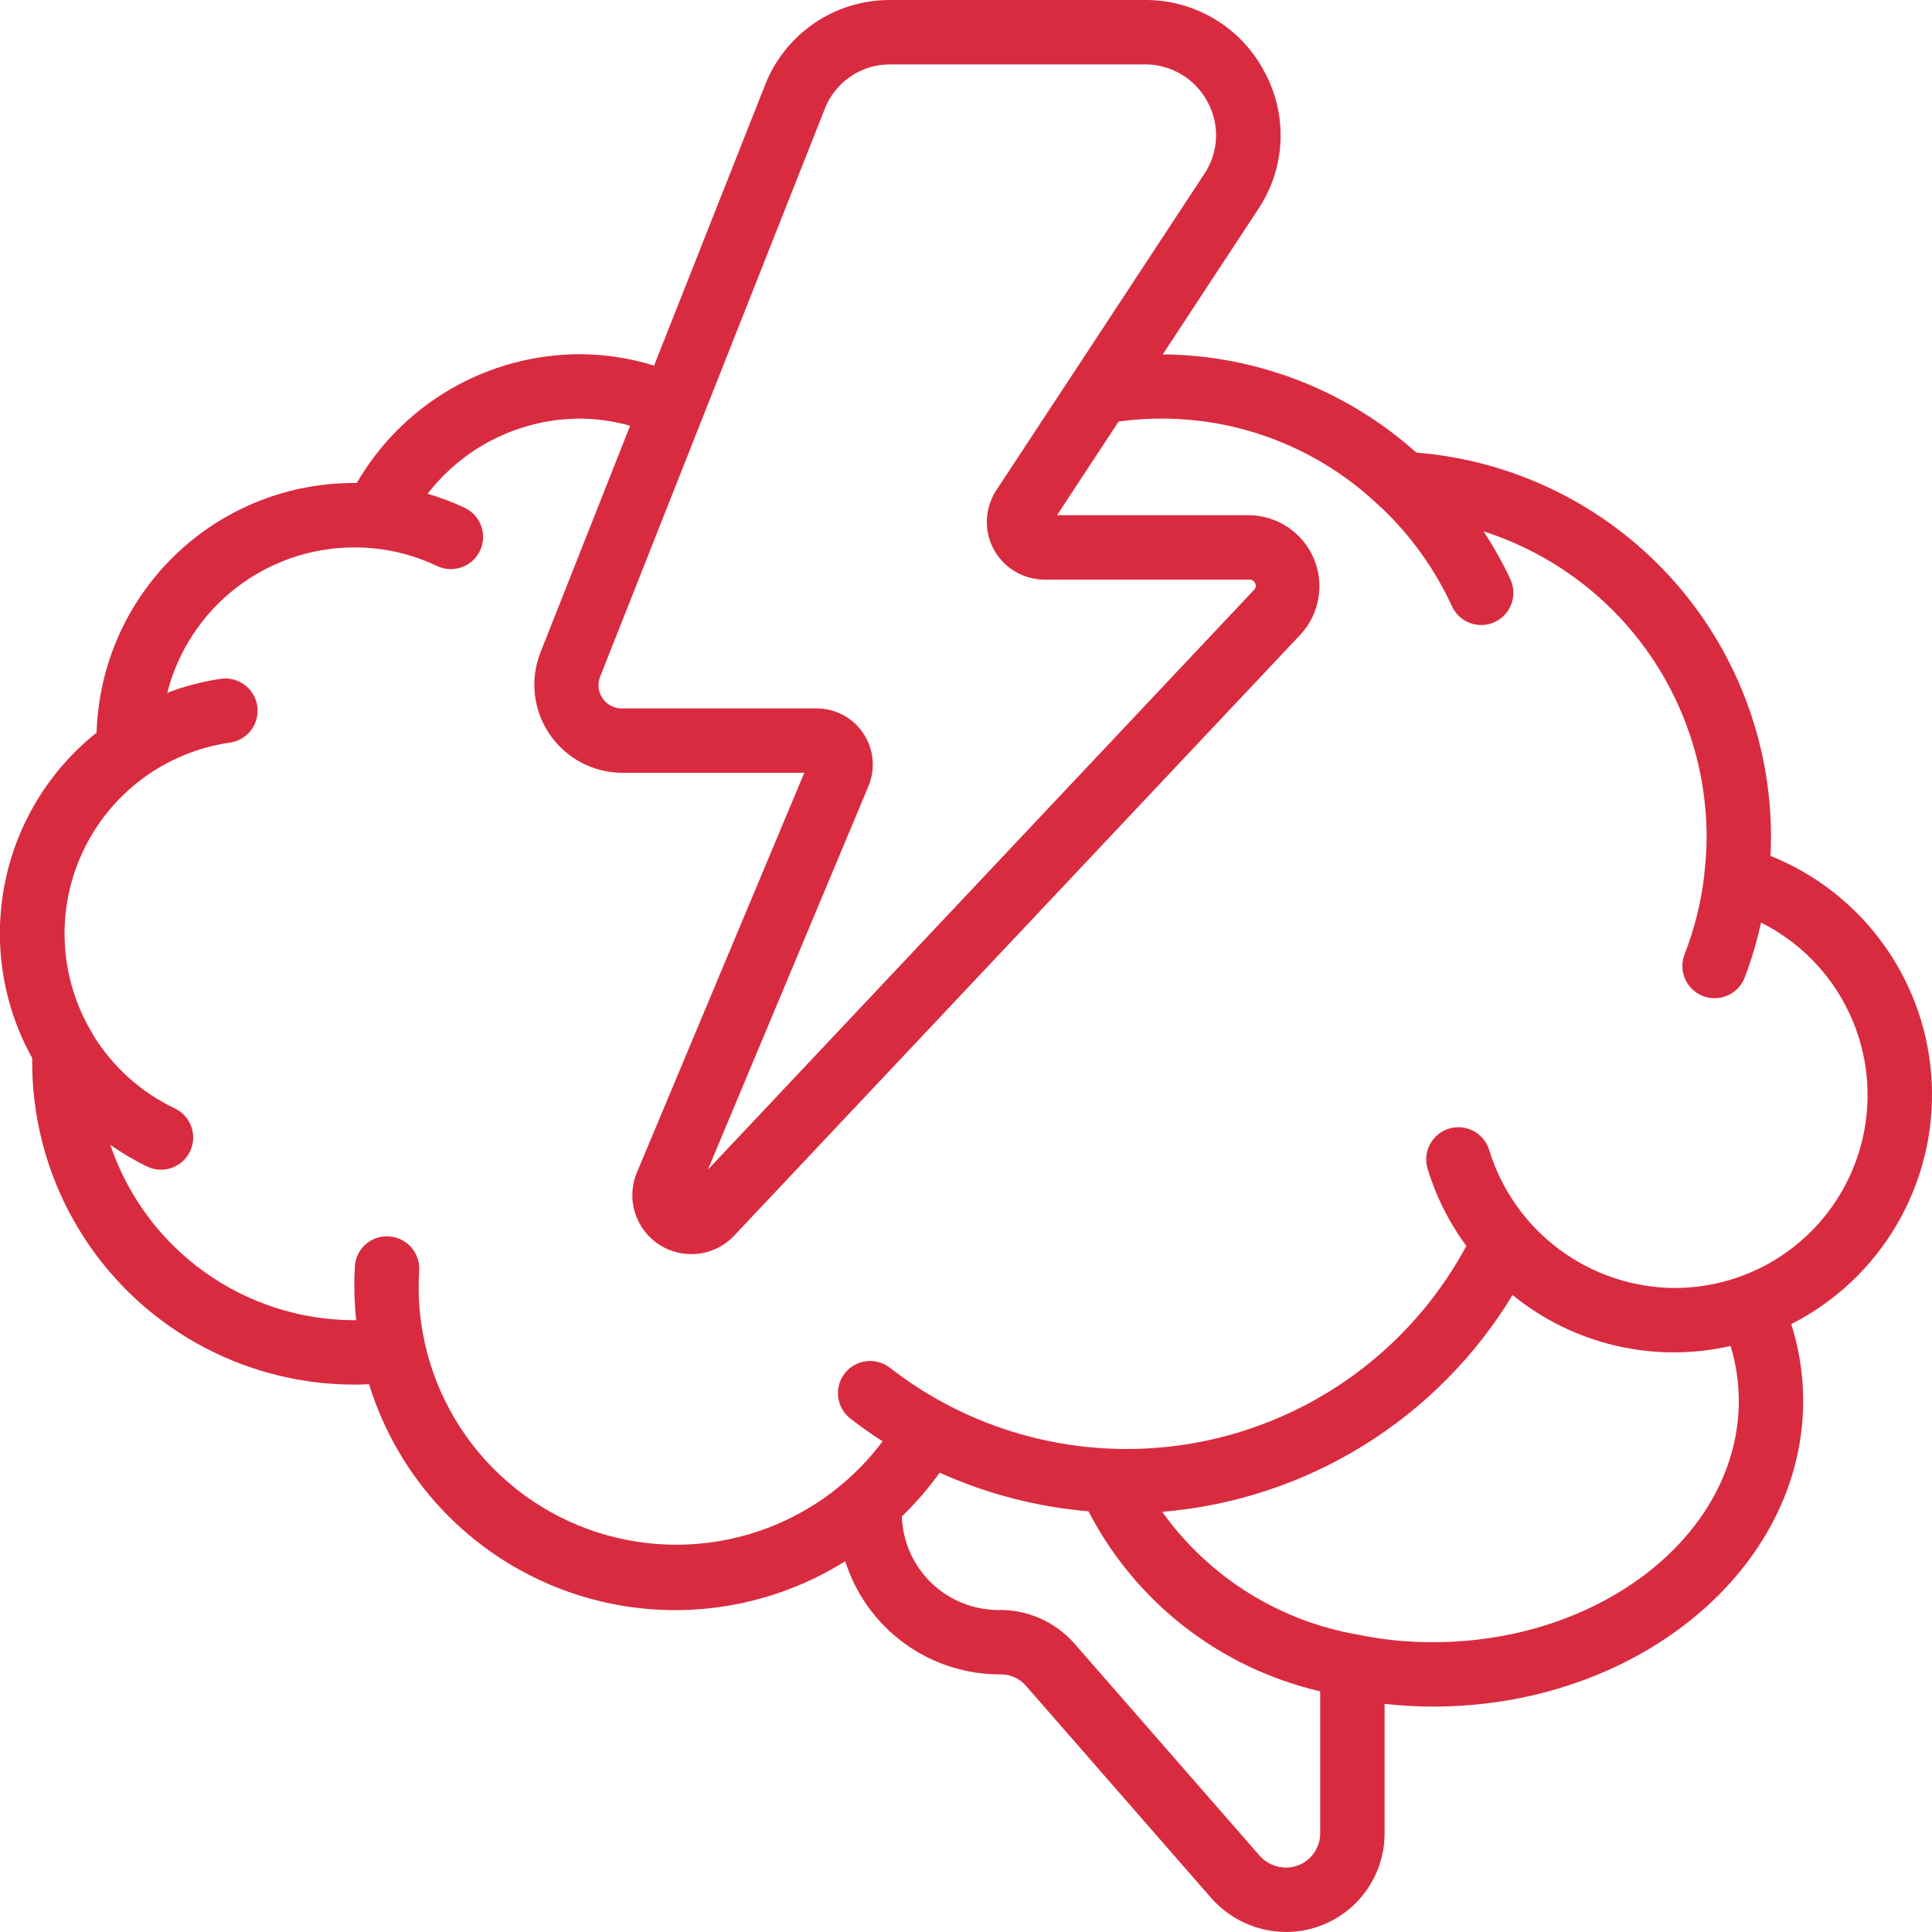 <?xml version="1.0" encoding="UTF-8"?> <svg xmlns="http://www.w3.org/2000/svg" width="512" height="512" viewBox="0 0 512 512" fill="none"> <g clip-path="url(#clip0_821_82)"> <path d="M469.197 226.816C469.291 225.109 469.333 223.488 469.333 221.866C469.358 196.171 459.697 171.41 442.278 152.52C424.859 133.63 400.96 121.998 375.347 119.944C356.853 103.392 332.966 94.137 308.147 93.909L333.414 55.466C337.01 50.102 339.061 43.851 339.342 37.399C339.624 30.947 338.125 24.541 335.01 18.884C331.964 13.132 327.395 8.327 321.802 4.997C316.21 1.666 309.809 -0.062 303.3 -0H235.887C228.735 -0.03 221.742 2.106 215.827 6.127C209.913 10.148 205.354 15.866 202.752 22.528L173.338 96.887C166.946 94.9 160.293 93.882 153.6 93.866C141.632 93.894 129.88 97.061 119.518 103.05C109.156 109.04 100.547 117.643 94.549 128C76.678 127.788 59.439 134.603 46.543 146.977C33.648 159.351 26.127 176.294 25.6 194.159C13.012 204.192 4.389 218.364 1.265 234.155C-1.86 249.946 0.715 266.334 8.533 280.405V281.6C8.558 304.224 17.557 325.914 33.554 341.912C49.552 357.91 71.242 366.908 93.867 366.933C95.198 366.933 96.52 366.89 97.792 366.814C101.626 379.251 108.268 390.64 117.204 400.101C126.141 409.562 137.133 416.842 149.331 421.378C161.53 425.915 174.608 427.586 187.555 426.262C200.502 424.939 212.971 420.657 224 413.747C226.776 422.503 232.284 430.139 239.717 435.536C247.15 440.932 256.116 443.805 265.301 443.733C266.52 443.732 267.724 443.988 268.837 444.483C269.95 444.979 270.946 445.703 271.761 446.609L321.195 503.236C323.676 505.983 326.703 508.181 330.083 509.69C333.462 511.199 337.12 511.986 340.821 512C347.745 511.993 354.382 509.24 359.278 504.344C364.173 499.449 366.927 492.811 366.933 485.888V451.541C371.184 452.014 375.457 452.256 379.733 452.266C433.843 452.266 477.867 415.897 477.867 371.2C477.857 364.311 476.789 357.464 474.701 350.899C486.383 344.964 496.107 335.789 502.711 324.471C509.314 313.154 512.518 300.174 511.937 287.084C511.356 273.993 507.016 261.348 499.437 250.659C491.857 239.971 481.358 231.693 469.197 226.816ZM218.573 28.842C219.925 25.364 222.299 22.377 225.382 20.275C228.465 18.173 232.113 17.054 235.844 17.066H303.258C306.69 17.023 310.067 17.925 313.02 19.674C315.974 21.424 318.388 23.952 320 26.982C321.625 29.94 322.406 33.288 322.255 36.659C322.105 40.031 321.029 43.296 319.147 46.097L284.553 98.739L284.399 98.961L263.919 130.09C262.439 132.407 261.612 135.079 261.524 137.826C261.436 140.573 262.09 143.293 263.418 145.7C264.745 148.106 266.697 150.11 269.068 151.5C271.439 152.891 274.141 153.616 276.89 153.6H331.042C331.383 153.575 331.723 153.659 332.013 153.84C332.303 154.021 332.527 154.29 332.655 154.607C332.792 154.899 332.832 155.228 332.767 155.545C332.702 155.862 332.537 156.149 332.297 156.364L187.597 309.965L230.118 208.418C231.079 206.15 231.461 203.679 231.231 201.226C231.002 198.774 230.167 196.417 228.802 194.367C227.436 192.317 225.584 190.637 223.41 189.48C221.236 188.322 218.809 187.722 216.346 187.733H164.693C163.704 187.726 162.731 187.48 161.857 187.015C160.983 186.551 160.235 185.881 159.677 185.064C159.118 184.248 158.766 183.308 158.65 182.325C158.534 181.342 158.657 180.346 159.01 179.422L218.573 28.842ZM340.736 494.933C339.45 494.92 338.181 494.643 337.006 494.119C335.832 493.595 334.778 492.835 333.909 491.887L284.553 435.353C282.037 432.551 278.946 430.324 275.491 428.825C272.036 427.325 268.299 426.589 264.533 426.666C257.892 426.65 251.518 424.053 246.755 419.424C241.993 414.796 239.216 408.498 239.01 401.86C242.688 398.306 246.038 394.427 249.02 390.272C261.49 395.901 274.828 399.364 288.461 400.512C294.63 412.437 303.316 422.88 313.919 431.118C324.521 439.355 336.787 445.191 349.867 448.222V485.888C349.862 487.081 349.622 488.263 349.161 489.364C348.699 490.465 348.025 491.464 347.177 492.304C346.329 493.144 345.324 493.809 344.218 494.26C343.113 494.711 341.93 494.94 340.736 494.933ZM460.8 371.2C460.8 406.494 424.431 435.2 379.733 435.2C373.12 435.23 366.523 434.569 360.047 433.229C339.073 429.671 320.36 417.958 307.994 400.648C326.908 399.086 345.184 393.064 361.323 383.078C377.462 373.091 391.006 359.423 400.845 343.193C408.815 349.688 418.162 354.28 428.175 356.619C438.187 358.959 448.601 358.984 458.624 356.693C460.051 361.397 460.784 366.284 460.8 371.2ZM443.733 341.333C432.726 341.255 422.03 337.667 413.202 331.09C404.374 324.514 397.875 315.293 394.65 304.768C393.992 302.613 392.509 300.806 390.525 299.741C388.54 298.675 386.215 298.438 384.056 299.08C381.897 299.722 380.079 301.191 378.999 303.168C377.919 305.145 377.665 307.468 378.291 309.632C380.536 317.019 384.022 323.971 388.599 330.188C382.234 342.027 373.596 352.494 363.18 360.99C352.765 369.486 340.776 375.845 327.9 379.701C315.023 383.558 301.513 384.838 288.142 383.467C274.771 382.096 261.801 378.101 249.975 371.712C244.948 368.984 240.156 365.844 235.648 362.325C233.859 361.01 231.627 360.444 229.428 360.747C227.228 361.051 225.233 362.2 223.867 363.95C222.501 365.701 221.871 367.915 222.111 370.123C222.35 372.33 223.442 374.357 225.152 375.774C227.959 377.975 230.895 380.04 233.899 381.969C225.092 393.753 212.715 402.377 198.61 406.557C184.506 410.737 169.428 410.249 155.623 405.165C141.818 400.081 130.025 390.674 122 378.344C113.975 366.015 110.147 351.423 111.087 336.742C111.161 335.623 111.014 334.5 110.654 333.438C110.294 332.376 109.728 331.395 108.988 330.552C108.249 329.709 107.35 329.019 106.344 328.524C105.338 328.028 104.244 327.735 103.125 327.663C102.004 327.577 100.876 327.716 99.809 328.072C98.742 328.427 97.757 328.993 96.911 329.734C96.066 330.476 95.377 331.379 94.885 332.39C94.392 333.402 94.107 334.501 94.046 335.624C93.77 340.373 93.887 345.137 94.396 349.866H93.867C79.585 349.844 65.67 345.347 54.076 337.008C42.482 328.67 33.792 316.909 29.227 303.377C32.318 305.57 35.586 307.503 38.997 309.154C40.009 309.636 41.106 309.914 42.225 309.971C43.345 310.029 44.464 309.866 45.521 309.492C46.577 309.117 47.549 308.538 48.382 307.787C49.214 307.037 49.89 306.129 50.372 305.118C50.854 304.106 51.132 303.009 51.19 301.889C51.248 300.77 51.085 299.65 50.71 298.594C50.335 297.538 49.756 296.566 49.005 295.733C48.255 294.901 47.348 294.224 46.336 293.743C37.37 289.48 29.836 282.703 24.653 274.235C24.593 274.133 24.576 274.014 24.516 273.92C20.137 266.695 17.616 258.499 17.178 250.062C16.74 241.625 18.398 233.212 22.006 225.573C25.613 217.934 31.057 211.307 37.85 206.286C44.644 201.264 52.575 198.003 60.937 196.795C62.046 196.637 63.114 196.262 64.079 195.692C65.044 195.121 65.888 194.366 66.561 193.469C67.234 192.572 67.724 191.552 68.003 190.466C68.281 189.38 68.344 188.25 68.186 187.14C68.028 186.03 67.653 184.962 67.082 183.997C66.511 183.032 65.756 182.189 64.859 181.516C63.963 180.843 62.942 180.353 61.856 180.074C60.77 179.795 59.64 179.733 58.53 179.891C53.674 180.608 48.91 181.85 44.322 183.594C47.134 172.585 53.529 162.824 62.499 155.849C71.469 148.874 82.504 145.08 93.867 145.066C95.573 145.066 97.152 145.135 98.756 145.288C104.677 145.843 110.453 147.435 115.823 149.99C117.867 150.963 120.213 151.085 122.346 150.328C124.48 149.571 126.225 147.997 127.198 145.954C128.171 143.91 128.292 141.564 127.536 139.43C126.779 137.297 125.205 135.552 123.162 134.579C119.983 133.083 116.694 131.837 113.323 130.85C118.08 124.686 124.18 119.688 131.16 116.237C138.139 112.786 145.814 110.972 153.6 110.933C158.128 110.956 162.632 111.594 166.989 112.827L143.172 173.039C141.815 176.556 141.33 180.349 141.757 184.094C142.185 187.84 143.513 191.426 145.627 194.547C147.742 197.668 150.581 200.23 153.901 202.016C157.221 203.801 160.924 204.756 164.693 204.8H213.146L168.567 311.236C167.313 314.577 167.239 318.246 168.357 321.634C169.476 325.023 171.721 327.926 174.718 329.863C177.715 331.8 181.285 332.653 184.834 332.28C188.382 331.908 191.697 330.333 194.227 327.816L344.695 168.106C347.157 165.427 348.79 162.092 349.396 158.504C350.003 154.916 349.557 151.23 348.113 147.89C346.669 144.55 344.288 141.7 341.258 139.685C338.229 137.669 334.68 136.575 331.042 136.533H280.124L296.439 111.718C308.992 109.98 321.775 111.126 333.818 115.068C345.861 119.01 356.848 125.645 365.943 134.468C366.02 134.524 366.1 134.575 366.182 134.622C373.975 142.051 380.287 150.892 384.785 160.674C385.467 162.157 386.561 163.413 387.936 164.293C389.311 165.174 390.909 165.641 392.542 165.64C393.771 165.642 394.986 165.374 396.1 164.855C398.155 163.908 399.749 162.185 400.533 160.063C401.317 157.941 401.227 155.595 400.282 153.54C398.22 149.137 395.844 144.888 393.173 140.825C410.34 146.329 425.314 157.143 435.935 171.709C446.557 186.275 452.275 203.839 452.267 221.866C452.257 225.15 452.049 228.43 451.644 231.688V231.987C450.802 239.152 449.05 246.18 446.43 252.902C446.023 253.946 445.826 255.061 445.849 256.181C445.873 257.302 446.117 258.407 446.568 259.433C447.019 260.459 447.668 261.387 448.477 262.162C449.287 262.938 450.241 263.546 451.285 263.953C452.277 264.342 453.334 264.539 454.4 264.533C456.119 264.533 457.798 264.015 459.217 263.045C460.636 262.075 461.729 260.699 462.353 259.097C464.165 254.346 465.617 249.466 466.697 244.497C476.998 249.655 485.255 258.141 490.129 268.579C495.004 279.017 496.21 290.796 493.552 302.006C490.893 313.215 484.527 323.199 475.485 330.337C466.442 337.475 455.254 341.35 443.733 341.333Z" fill="#D92B40"></path> </g> <defs> <clipPath id="clip0_821_82"> <rect width="512" height="512" fill="white"></rect> </clipPath> </defs> </svg> 